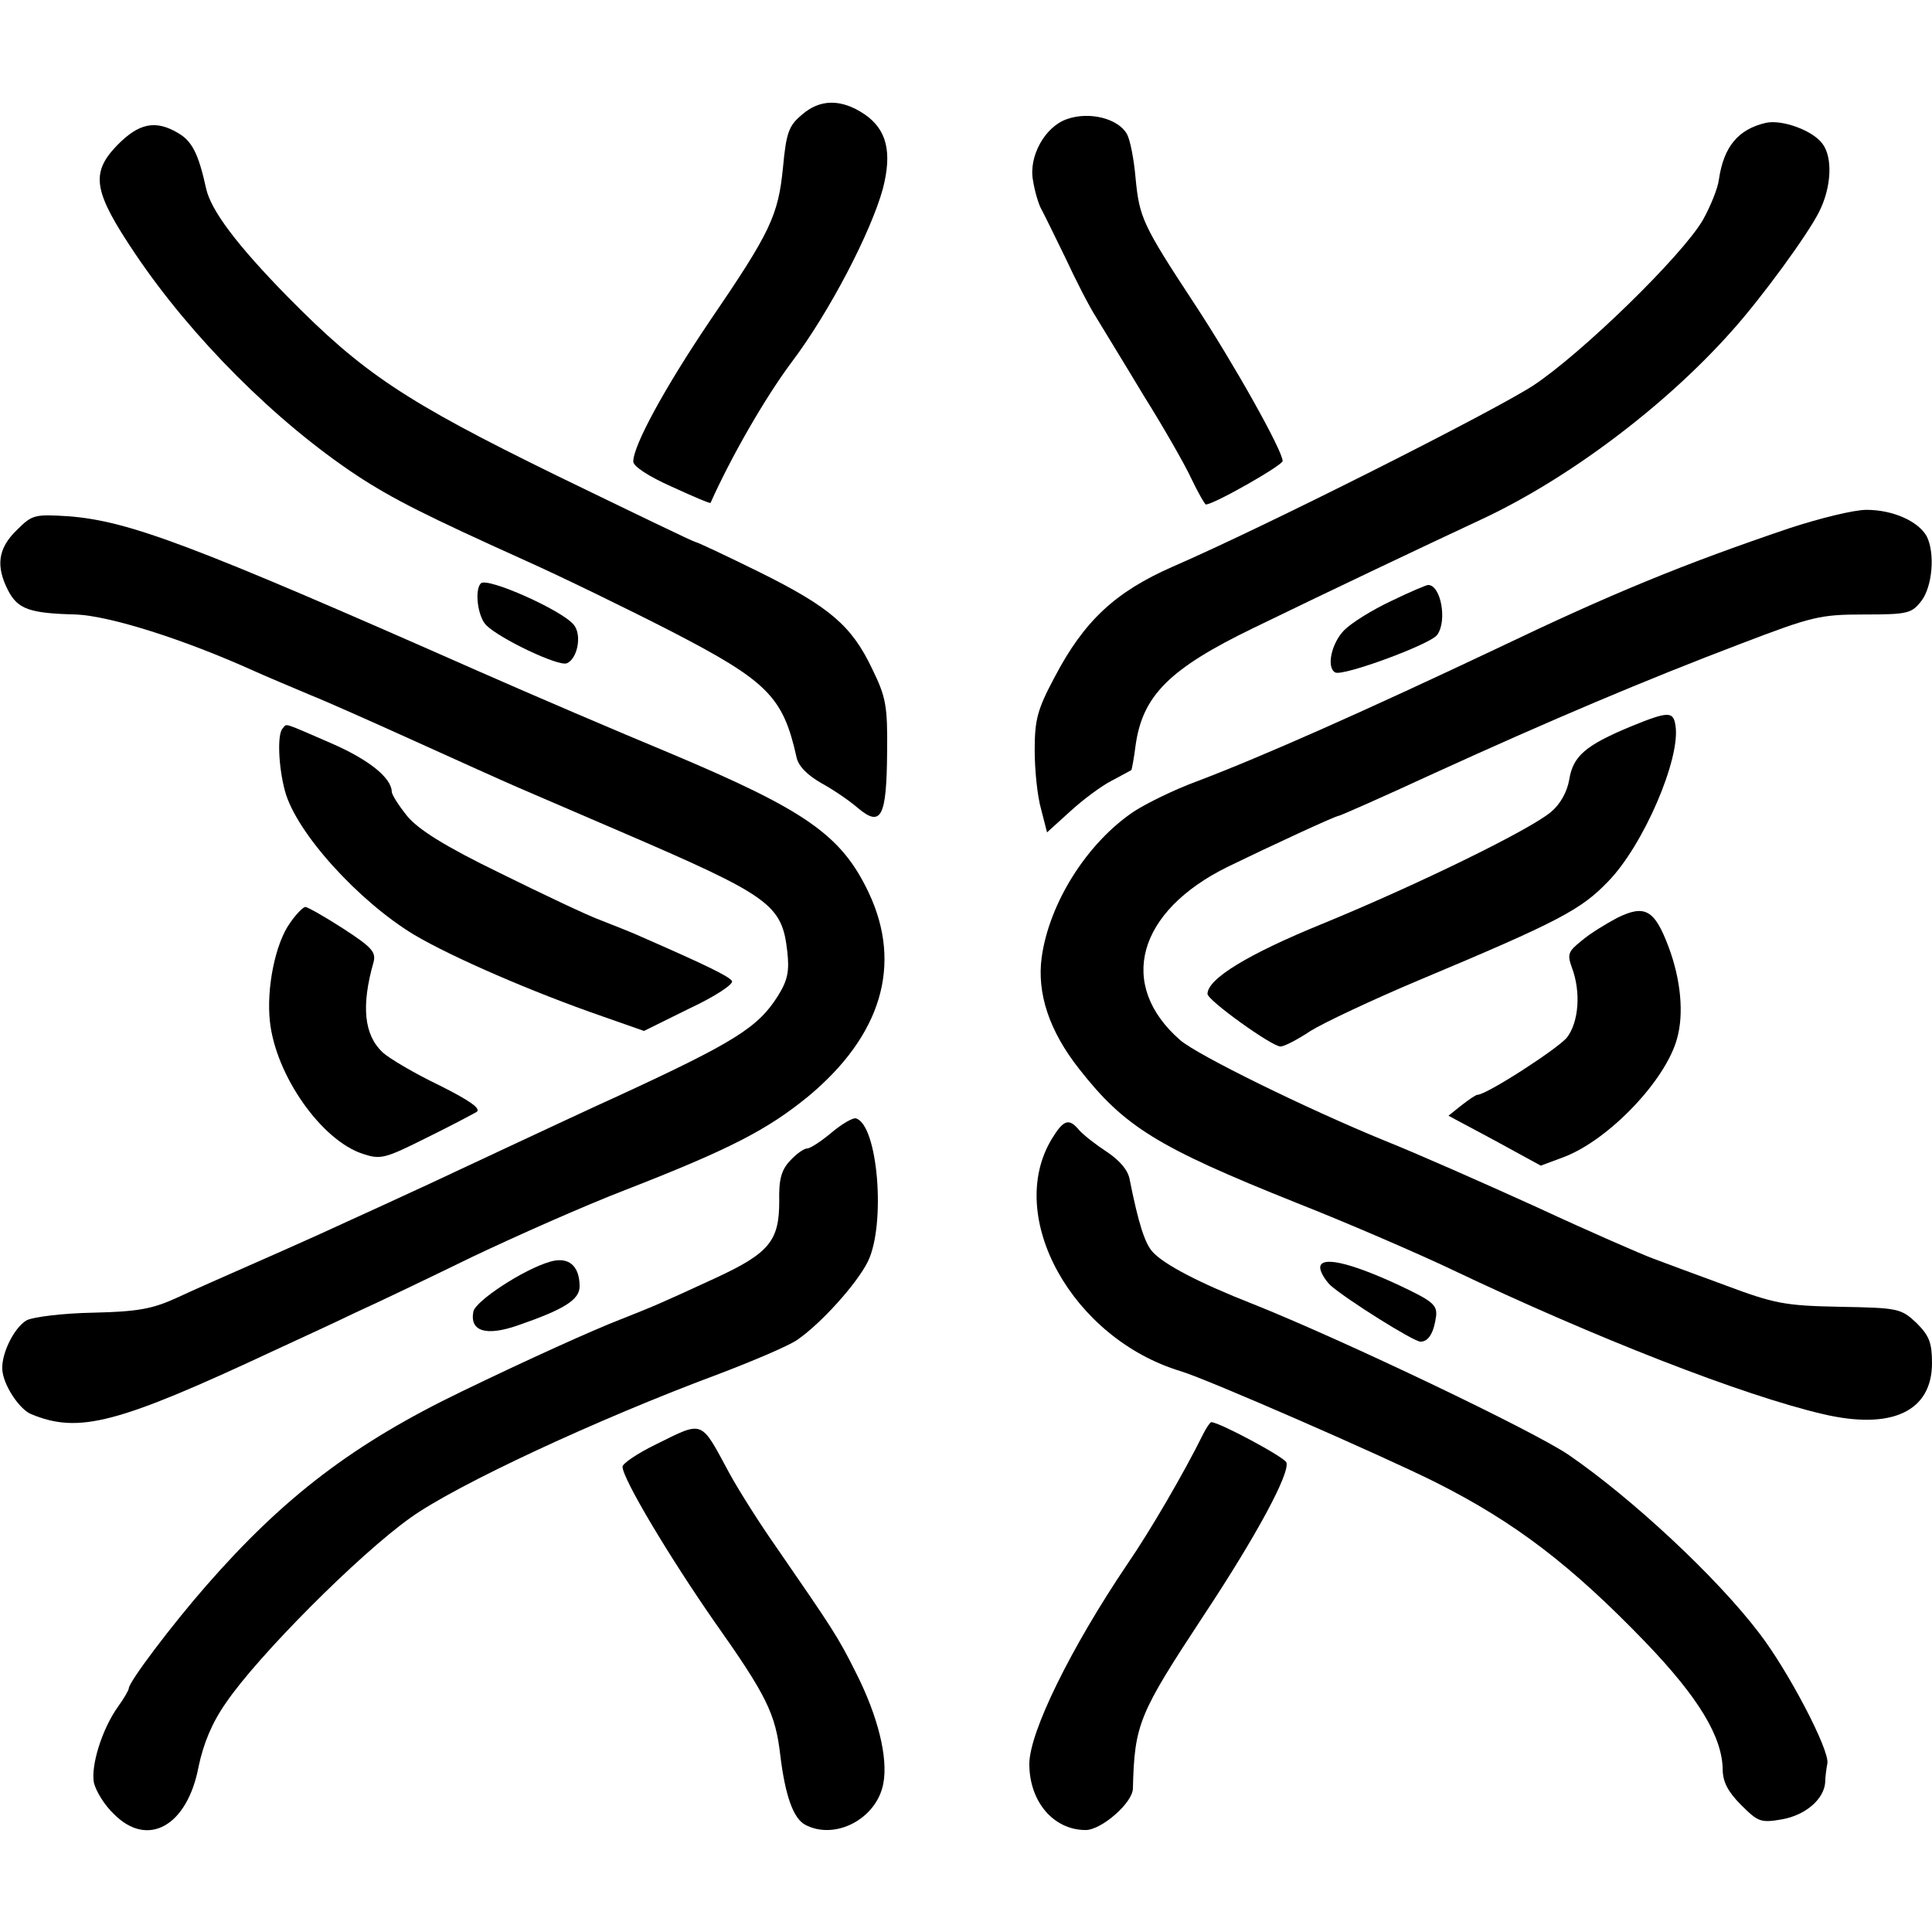<?xml version="1.0" standalone="no"?>
<!DOCTYPE svg PUBLIC "-//W3C//DTD SVG 20010904//EN"
 "http://www.w3.org/TR/2001/REC-SVG-20010904/DTD/svg10.dtd">
<svg version="1.0" xmlns="http://www.w3.org/2000/svg"
 width="360pt" height="360pt" viewBox="0 0 360 360"
 preserveAspectRatio="xMidYMid meet">
<g transform="translate(0,360) scale(0.1,-0.1)"
fill="#000000" stroke="none">
<path d="M1494 3386 c-24 -20 -29 -33 -35 -98 -9 -90 -23 -120 -137 -287 -83
-123 -142 -231 -142 -261 0 -9 29 -28 72 -47 39 -18 72 -32 72 -30 38 85 101
195 151 262 71 94 148 243 170 323 18 69 7 111 -34 139 -43 29 -83 29 -117 -1z"/>
<path d="M1988 3378 c-41 -14 -72 -70 -63 -115 3 -19 10 -43 15 -52 5 -9 25
-50 45 -91 19 -41 45 -92 58 -112 12 -20 52 -85 88 -145 37 -59 77 -129 89
-155 13 -27 25 -48 27 -48 15 0 143 73 143 81 0 19 -90 180 -165 294 -96 146
-102 160 -109 233 -3 35 -10 71 -16 82 -16 29 -70 43 -112 28z"/>
<path d="M3290 3371 c-51 -12 -78 -44 -87 -105 -2 -17 -16 -51 -30 -76 -39
-67 -227 -250 -317 -309 -78 -50 -496 -261 -671 -337 -107 -47 -165 -101 -220
-206 -32 -60 -37 -79 -37 -136 0 -37 5 -86 12 -110 l11 -43 43 39 c24 22 59
48 77 57 19 10 35 19 37 20 1 1 5 22 8 46 13 93 63 143 220 219 144 70 319
153 424 202 161 75 341 210 465 349 57 63 145 184 165 225 23 46 25 101 6 126
-18 25 -76 46 -106 39z"/>
<path d="M218 3329 c-50 -52 -44 -86 34 -202 105 -156 262 -313 413 -413 67
-44 131 -76 315 -159 69 -31 190 -90 270 -131 180 -93 209 -122 234 -234 3
-17 20 -34 46 -49 22 -12 53 -33 69 -47 43 -36 53 -16 54 103 1 88 -2 104 -28
157 -38 80 -79 115 -210 180 -63 31 -116 56 -119 56 -3 0 -119 56 -259 124
-284 139 -361 191 -501 333 -95 97 -143 161 -152 202 -14 64 -26 88 -52 103
-42 25 -73 19 -114 -23z"/>
<path d="M3335 2616 c-201 -68 -334 -123 -545 -224 -243 -115 -436 -201 -560
-248 -41 -15 -94 -41 -117 -56 -88 -59 -158 -171 -172 -272 -9 -67 14 -137 70
-208 84 -107 144 -145 404 -249 99 -39 230 -96 291 -125 267 -127 541 -234
691 -269 128 -30 203 5 203 95 0 38 -5 51 -29 75 -29 27 -34 28 -143 30 -103
2 -122 6 -213 40 -55 20 -116 43 -135 50 -19 7 -116 49 -215 95 -99 45 -228
102 -286 125 -144 59 -348 159 -380 187 -118 103 -80 240 89 323 80 39 201 95
207 95 2 0 82 35 177 79 217 99 394 174 573 242 131 50 146 54 228 54 82 0 89
2 107 25 21 27 26 90 10 121 -16 28 -63 49 -112 49 -24 0 -88 -16 -143 -34z"/>
<path d="M31 2612 c-35 -34 -39 -67 -16 -112 18 -35 40 -43 127 -45 63 -3 198
-45 333 -106 22 -10 68 -29 103 -44 35 -14 122 -53 195 -86 73 -33 146 -66
162 -73 17 -8 116 -50 220 -95 281 -121 302 -136 312 -224 4 -36 1 -53 -17
-82 -37 -59 -79 -86 -300 -188 -36 -16 -136 -63 -224 -104 -87 -41 -184 -86
-215 -100 -31 -14 -83 -38 -116 -53 -33 -15 -94 -42 -135 -60 -41 -18 -100
-44 -130 -58 -46 -21 -72 -26 -157 -28 -56 -1 -111 -8 -123 -14 -25 -14 -51
-69 -45 -98 5 -29 33 -69 53 -77 89 -37 161 -18 454 119 43 20 111 51 150 70
40 18 138 65 218 104 80 38 208 95 286 125 195 76 264 112 340 174 136 113
176 245 113 379 -51 108 -117 154 -374 262 -94 39 -253 107 -355 152 -532 235
-649 279 -762 288 -64 4 -68 3 -97 -26z"/>
<path d="M896 2513 c-12 -12 -6 -62 10 -78 25 -25 134 -77 150 -71 20 8 29 53
13 72 -22 27 -161 89 -173 77z"/>
<path d="M2592 2480 c-34 -16 -73 -40 -87 -54 -24 -24 -34 -70 -17 -79 13 -8
177 52 190 70 19 26 7 93 -17 93 -3 0 -34 -13 -69 -30z"/>
<path d="M3038 2246 c-84 -35 -107 -55 -114 -99 -4 -23 -17 -46 -34 -60 -39
-33 -245 -134 -425 -208 -140 -57 -215 -103 -215 -131 0 -12 120 -98 136 -98
7 0 32 13 56 29 24 15 115 58 203 95 260 109 301 131 351 183 66 67 136 230
126 291 -4 27 -13 27 -84 -2z"/>
<path d="M527 2243 c-11 -10 -8 -73 4 -117 21 -78 138 -206 241 -268 71 -42
221 -107 351 -152 l77 -27 85 42 c47 22 82 45 79 51 -6 9 -47 29 -168 82 -17
8 -51 21 -76 31 -25 9 -109 49 -188 88 -103 50 -152 81 -173 106 -16 20 -29
40 -29 46 -1 26 -43 60 -115 91 -90 39 -80 36 -88 27z"/>
<path d="M541 1881 c-28 -38 -45 -123 -38 -185 11 -100 96 -221 173 -246 33
-11 41 -9 117 29 45 22 88 45 95 49 9 6 -12 21 -70 50 -46 22 -93 50 -105 61
-35 33 -40 87 -17 168 5 19 -3 28 -57 63 -34 22 -66 40 -70 40 -4 0 -17 -13
-28 -29z"/>
<path d="M3014 1890 c-21 -11 -52 -30 -67 -43 -25 -20 -27 -25 -18 -50 17 -45
13 -101 -9 -130 -17 -21 -150 -107 -167 -107 -3 0 -16 -9 -29 -19 l-25 -20 86
-46 86 -47 43 16 c84 32 190 143 211 221 13 46 7 110 -16 171 -26 69 -44 79
-95 54z"/>
<path d="M1550 1490 c-19 -16 -40 -30 -46 -30 -6 0 -20 -10 -32 -23 -16 -17
-21 -35 -20 -75 0 -74 -18 -97 -120 -144 -106 -49 -114 -52 -177 -77 -49 -19
-169 -73 -295 -134 -201 -97 -331 -196 -476 -362 -63 -72 -144 -179 -144 -191
0 -3 -9 -19 -20 -34 -30 -42 -51 -110 -45 -142 4 -16 20 -42 37 -58 63 -64
137 -23 158 88 9 43 25 82 51 119 59 87 247 276 344 345 85 61 349 184 575
268 63 24 129 52 145 63 44 30 111 104 132 146 34 69 19 255 -22 267 -5 2 -26
-10 -45 -26z"/>
<path d="M1960 1478 c-88 -145 38 -372 240 -433 50 -15 377 -158 475 -207 149
-75 253 -155 391 -298 99 -103 143 -176 144 -237 0 -23 10 -42 34 -66 32 -32
37 -34 77 -27 44 8 78 38 80 69 0 9 2 24 4 35 5 24 -73 173 -127 243 -79 104
-237 251 -355 332 -66 45 -420 214 -588 281 -102 40 -166 74 -187 97 -15 16
-27 55 -43 135 -3 18 -19 36 -43 52 -20 13 -43 31 -51 40 -19 23 -29 20 -51
-16z"/>
<path d="M1025 1249 c-49 -14 -139 -73 -143 -93 -7 -37 24 -46 82 -26 87 30
116 48 116 73 0 39 -21 56 -55 46z"/>
<path d="M2460 1238 c0 -8 9 -23 19 -33 31 -27 155 -105 168 -105 15 0 25 17
29 48 2 21 -7 28 -73 59 -89 41 -143 53 -143 31z"/>
<path d="M2242 928 c-35 -71 -99 -181 -141 -242 -106 -157 -183 -314 -183
-373 0 -70 45 -123 105 -123 29 0 87 50 88 77 3 121 11 139 132 323 98 148
161 265 154 285 -4 10 -125 75 -140 75 -2 0 -9 -10 -15 -22z"/>
<path d="M1223 909 c-35 -17 -63 -36 -63 -42 0 -22 86 -166 170 -287 99 -140
115 -173 124 -251 9 -74 24 -117 46 -129 56 -30 134 11 146 77 9 48 -10 125
-51 206 -34 68 -43 81 -147 232 -31 44 -71 107 -89 140 -54 100 -47 98 -136
54z"/>
</g>
</svg>

